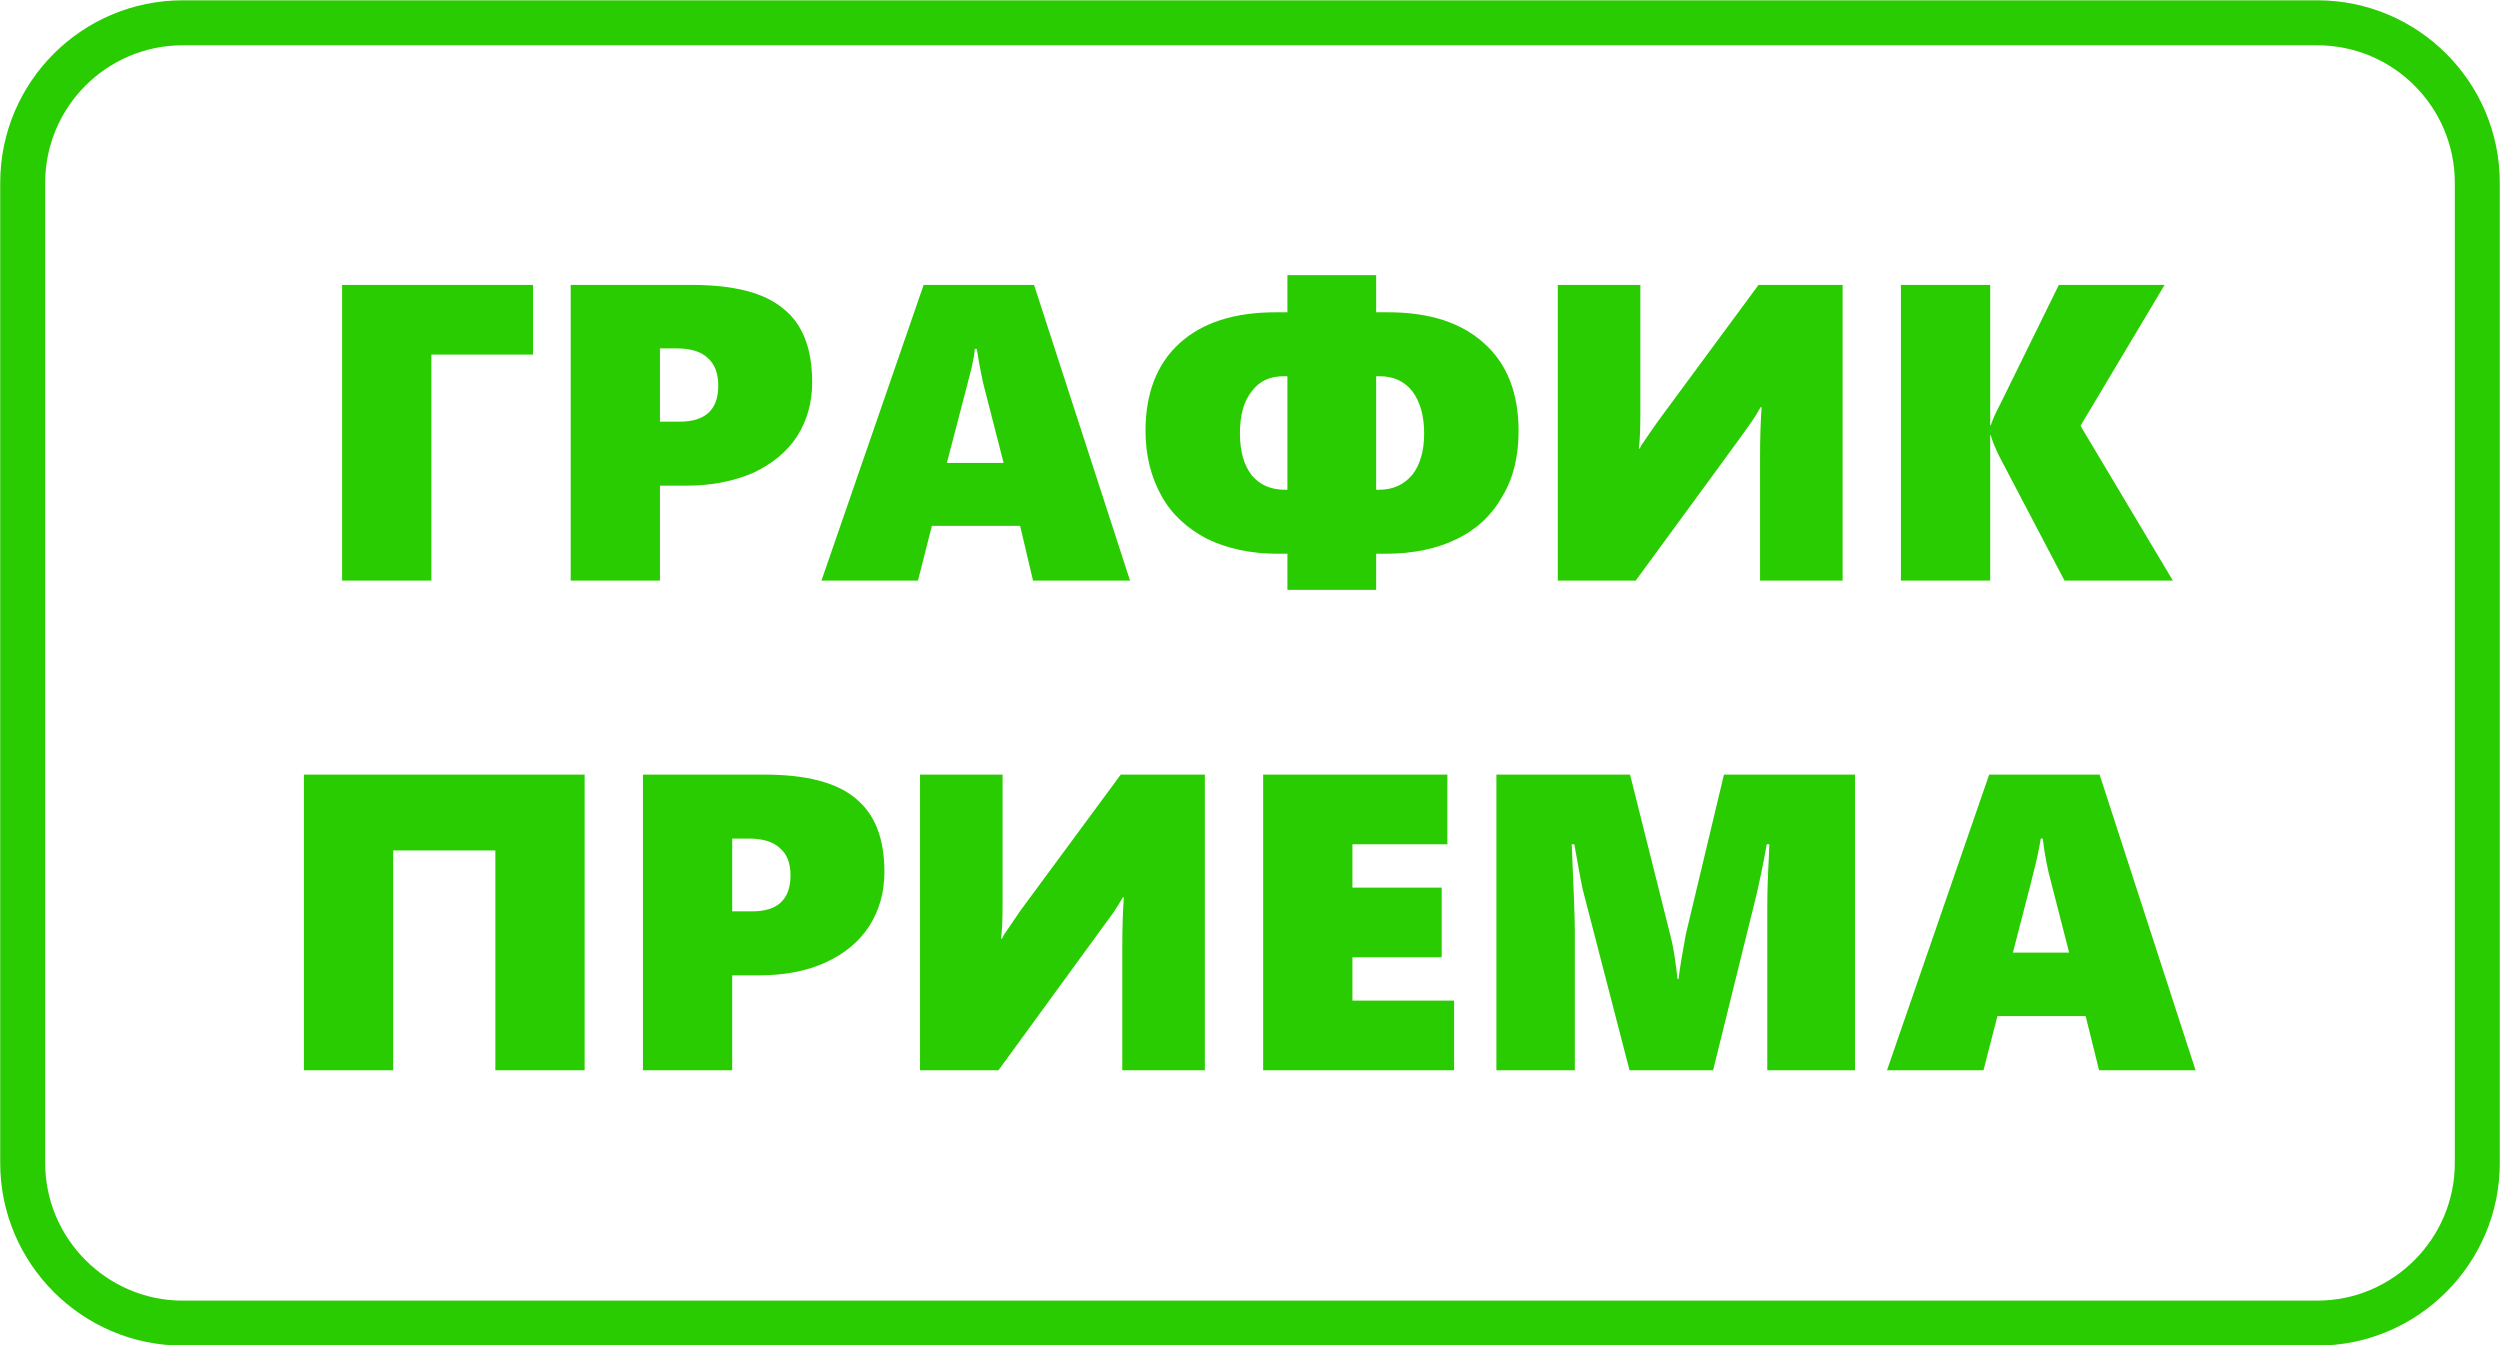 <?xml version="1.0" encoding="UTF-8"?>
<!DOCTYPE svg PUBLIC "-//W3C//DTD SVG 1.1//EN" "http://www.w3.org/Graphics/SVG/1.1/DTD/svg11.dtd">
<!-- Creator: CorelDRAW X6 -->
<svg xmlns="http://www.w3.org/2000/svg" xml:space="preserve" width="55.573mm" height="29.907mm" version="1.1" style="shape-rendering:geometricPrecision; text-rendering:geometricPrecision; image-rendering:optimizeQuality; fill-rule:evenodd; clip-rule:evenodd"
viewBox="0 0 4845 2607"
 xmlns:xlink="http://www.w3.org/1999/xlink">
 <defs>
  <style type="text/css">
   <![CDATA[
    .str0 {stroke:#29CC00;stroke-width:87.175}
    .fil0 {fill:none}
    .fil1 {fill:#29CC00;fill-rule:nonzero}
   ]]>
  </style>
 </defs>
 <g id="Слой_x0020_1">
  <path class="fil0 str0" d="M354 44l4137 0c171,0 310,139 310,310l0 1900c0,170 -139,310 -310,310l-4137 0c-171,0 -310,-140 -310,-310l0 -1900c0,-171 139,-310 310,-310z"/>
  <polygon class="fil1" points="836,687 836,1125 663,1125 663,552 1033,552 1033,687 "/>
  <path id="1" class="fil1" d="M1574 741c0,39 -10,74 -29,104 -20,31 -49,54 -85,71 -37,16 -80,25 -129,25l-52 0 0 184 -173 0 0 -573 235 0c81,0 140,15 177,46 38,30 56,78 56,143zm-182 6c0,-24 -7,-42 -21,-54 -13,-12 -33,-18 -60,-18l-32 0 0 142 38 0c50,0 75,-23 75,-70z"/>
  <path id="2" class="fil1" d="M2002 1125l-25 -106 -171 0 -27 106 -187 0 198 -573 214 0 186 573 -188 0zm-109 -449l-4 0c0,7 -2,17 -5,32 -3,14 -20,77 -49,189l110 0 -40 -156c-5,-23 -9,-45 -12,-65z"/>
  <path id="3" class="fil1" d="M2943 835c0,49 -10,91 -31,126 -20,36 -49,64 -88,83 -38,19 -85,29 -139,29l-18 0 0 70 -172 0 0 -70 -18 0c-53,0 -99,-10 -138,-29 -38,-20 -68,-47 -88,-83 -20,-36 -31,-78 -31,-126 0,-73 22,-130 66,-170 44,-40 106,-60 187,-60l22 0 0 -72 172 0 0 72 23 0c80,0 142,20 186,60 45,40 67,97 67,170zm-183 5c0,-35 -8,-62 -23,-82 -15,-19 -36,-29 -63,-29l-7 0 0 220 5 0c28,0 49,-10 65,-29 15,-19 23,-46 23,-80zm-265 -111l-7 0c-27,0 -47,9 -62,29 -16,20 -23,47 -23,82 0,35 8,62 23,81 16,19 37,28 65,28l4 0 0 -220z"/>
  <path id="4" class="fil1" d="M3411 1125l0 -241c0,-35 1,-67 3,-95l-2 0c-5,9 -11,19 -18,29 -7,11 -82,113 -224,307l-151 0 0 -573 160 0 0 250c0,30 -1,53 -3,67l2 0c1,-2 2,-5 4,-8 2,-2 12,-18 32,-46l194 -263 163 0 0 573 -160 0z"/>
  <path id="5" class="fil1" d="M4001 1125l-127 -242c-9,-19 -14,-32 -16,-40l-1 0 0 282 -173 0 0 -573 173 0 0 272 1 0c5,-14 11,-27 18,-40l114 -232 205 0 -163 273 179 300 -210 0z"/>
  <polygon id="6" class="fil1" points="960,2074 960,1648 762,1648 762,2074 589,2074 589,1501 1133,1501 1133,2074 "/>
  <path id="7" class="fil1" d="M1714 1690c0,39 -10,74 -29,104 -20,31 -48,54 -85,71 -37,17 -80,25 -129,25l-52 0 0 184 -173 0 0 -573 235 0c81,0 140,15 177,46 38,31 56,78 56,143zm-182 6c0,-24 -7,-41 -21,-53 -13,-12 -33,-18 -59,-18l-33 0 0 141 39 0c49,0 74,-23 74,-70z"/>
  <path id="8" class="fil1" d="M2175 2074l0 -240c0,-36 1,-67 3,-95l-2 0c-5,9 -11,18 -18,29 -7,10 -82,112 -223,306l-152 0 0 -573 160 0 0 250c0,31 -1,53 -3,68l2 0c1,-3 2,-5 4,-8 2,-3 13,-19 32,-47l194 -263 163 0 0 573 -160 0z"/>
  <polygon id="9" class="fil1" points="2448,2074 2448,1501 2805,1501 2805,1636 2621,1636 2621,1720 2794,1720 2794,1855 2621,1855 2621,1939 2818,1939 2818,2074 "/>
  <path id="10" class="fil1" d="M3425 2074l0 -314c0,-30 1,-62 3,-98l1 -26 -5 0c-8,45 -15,76 -19,94l-85 344 -162 0 -88 -340c-3,-9 -9,-41 -19,-98l-5 0c4,90 6,146 6,168l0 270 -152 0 0 -573 259 0 78 311c2,7 5,20 8,39 3,20 5,35 6,46l2 0c3,-25 8,-53 14,-86l74 -310 254 0 0 573 -170 0z"/>
  <path id="11" class="fil1" d="M4068 2074l-26 -105 -171 0 -27 105 -187 0 198 -573 214 0 186 573 -187 0zm-109 -449l-4 0c-1,7 -3,17 -6,32 -3,15 -19,78 -48,189l109 0 -40 -156c-5,-23 -9,-45 -11,-65z"/>
 </g>
</svg>
